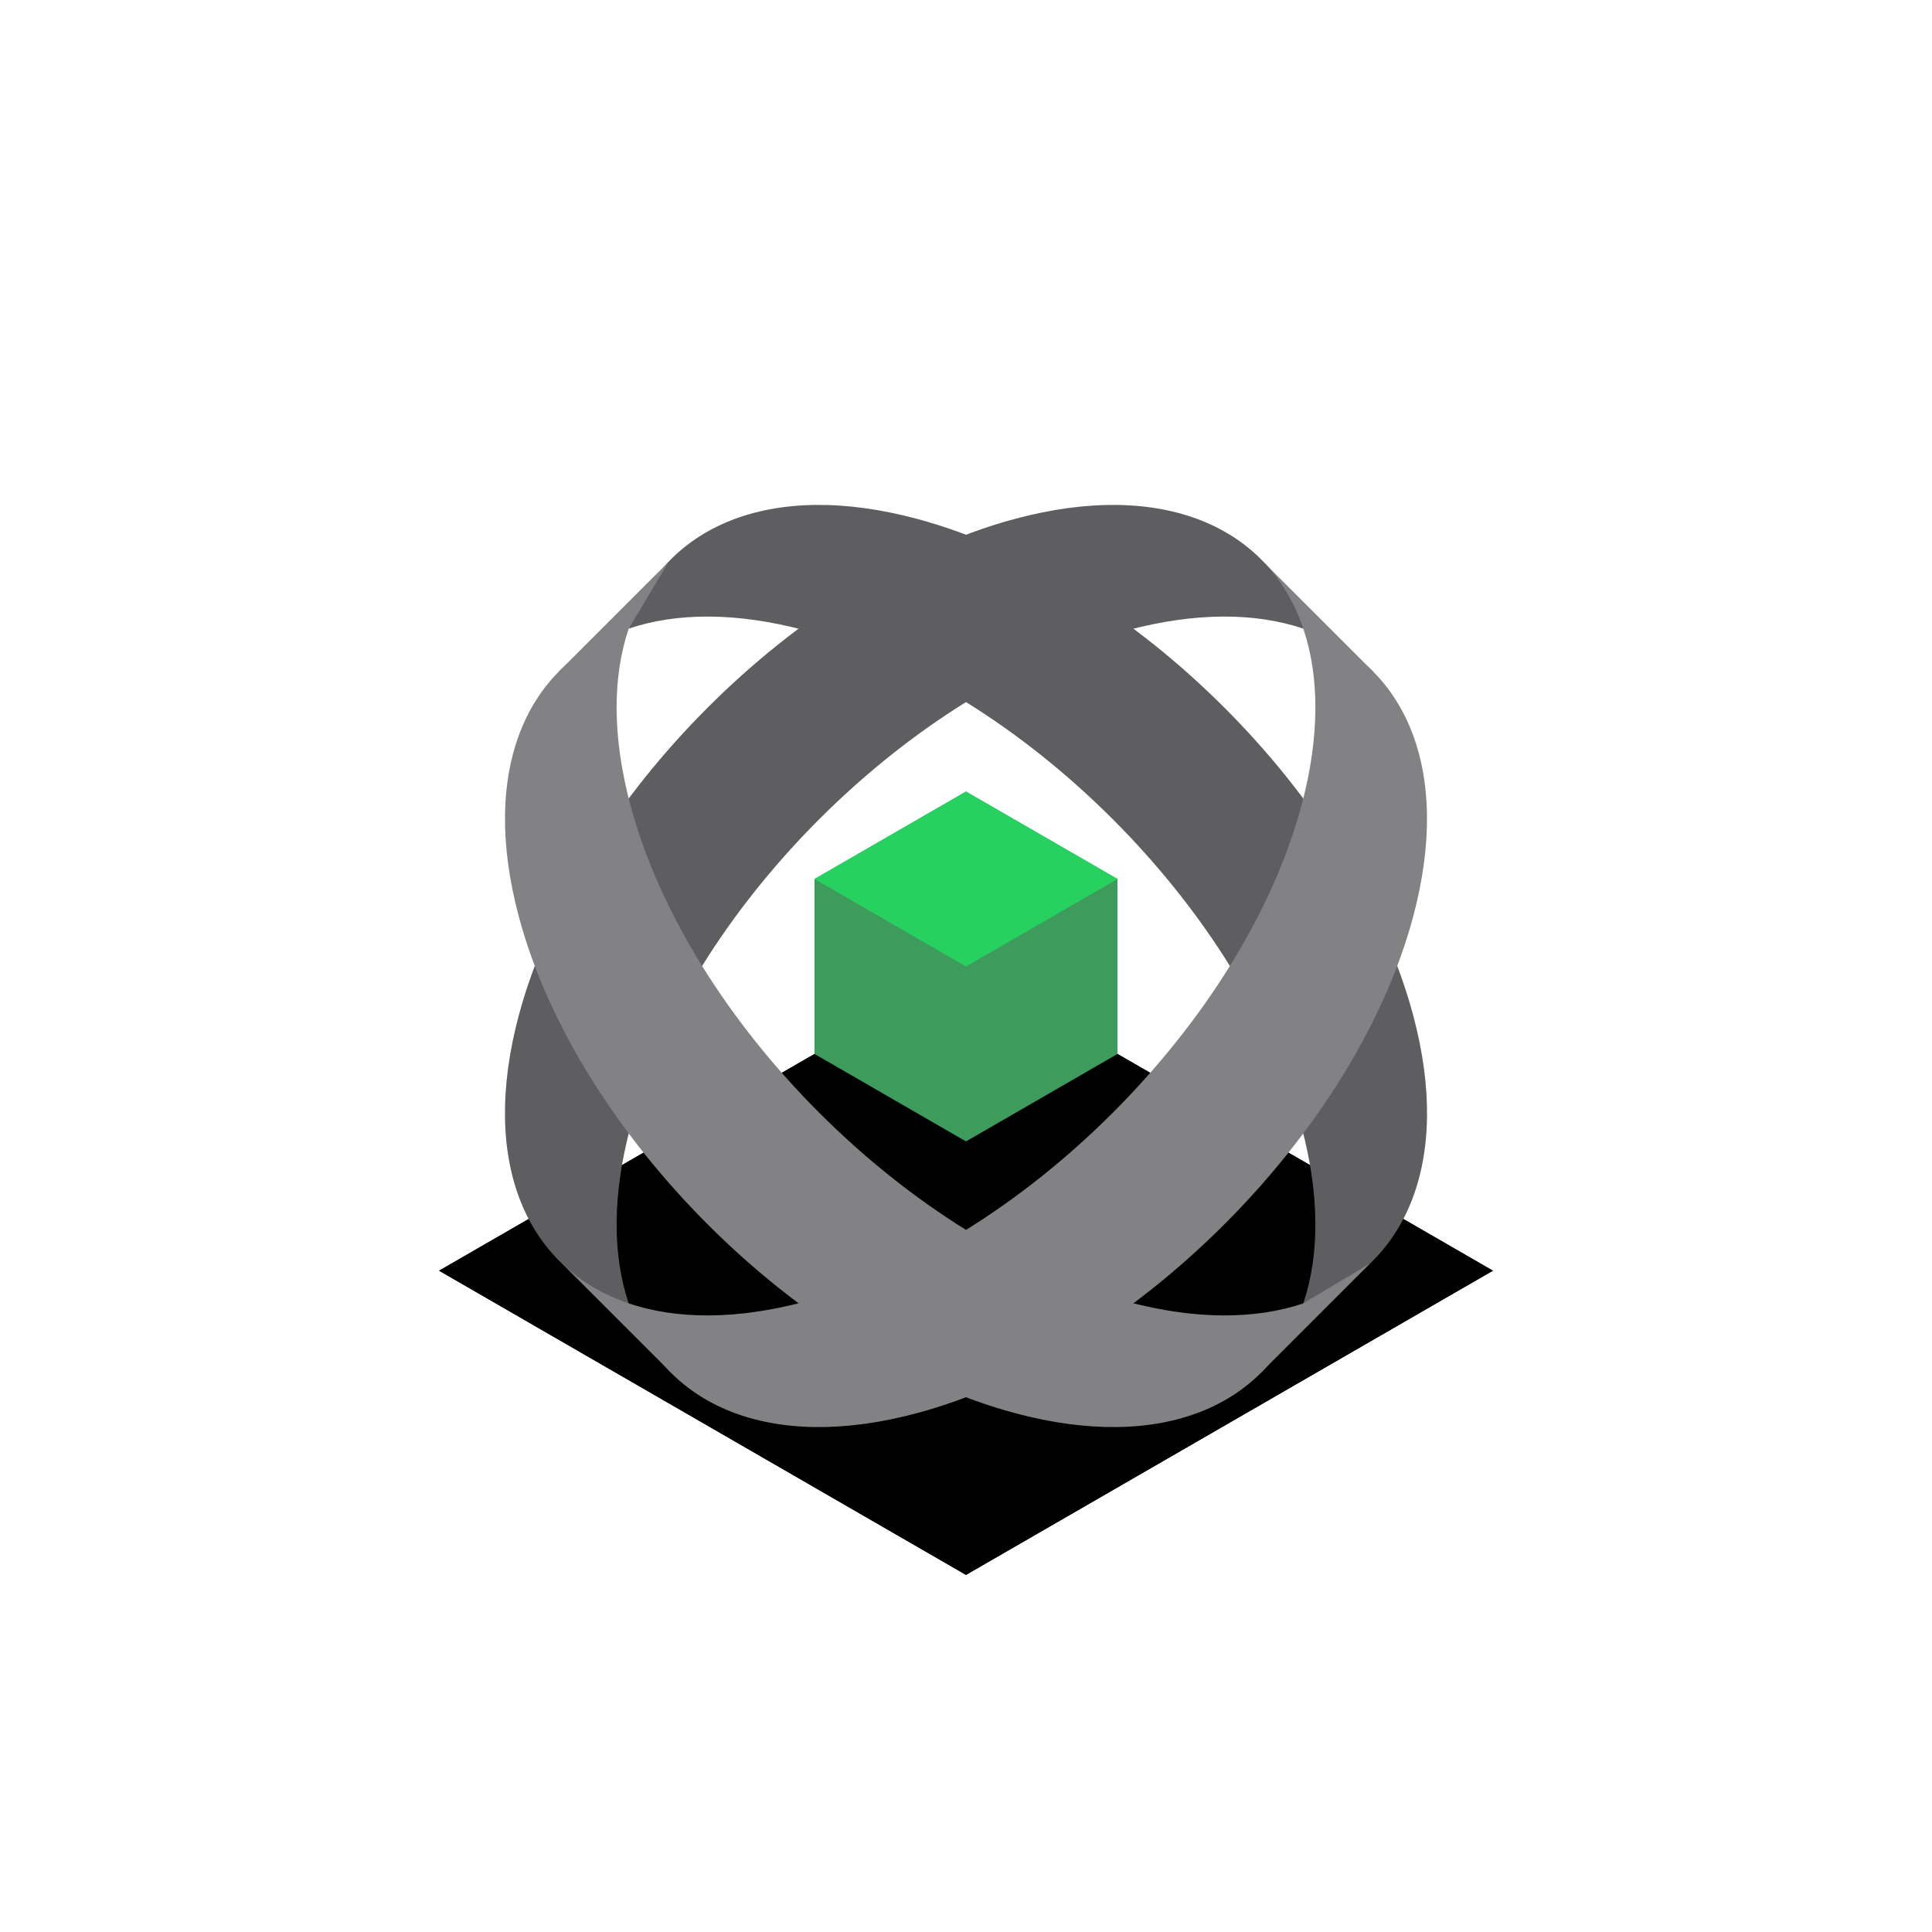 <?xml version="1.0" encoding="UTF-8"?> <svg xmlns="http://www.w3.org/2000/svg" viewBox="0 0 440 440"><defs><style> .cls-1 { fill: #3d9c5c; } .cls-2 { fill: #26d15f; } .cls-3 { fill: #5e5e61; } .cls-4 { fill: #828285; } </style></defs><g id="Square"><polygon points="100 289.39 220 358.67 340 289.39 220 220.11 100 289.39"></polygon></g><g id="Icons_Dark_Bg" data-name="Icons Dark Bg"><polygon points="100 289.39 220 358.67 340 289.39 220 220.11 100 289.39"></polygon><g><path class="cls-3" d="M296.42,256.59c-13.19-49.22-63.78-99.82-113.01-113.01-15.69-4.2-29.34-4.09-40.24-.41,7.88-23.3,32.12-34,65.65-25.01,49.22,13.19,99.82,63.78,113.01,113.01,8.99,33.53-1.71,57.77-25.01,65.65,3.68-10.9,3.79-24.55-.41-40.23Z"></path><g><polygon class="cls-4" points="287.75 127.98 296.82 143.18 309.82 157.86 312.75 152.98 287.75 127.98"></polygon><polygon class="cls-4" points="127.98 287.75 143.18 296.82 157.86 309.82 152.98 312.75 127.98 287.75"></polygon></g><path class="cls-3" d="M143.58,256.59c13.19-49.22,63.78-99.82,113.01-113.01,15.69-4.2,29.34-4.09,40.24-.41-7.88-23.3-32.12-34-65.65-25.01-49.22,13.19-99.82,63.78-113.01,113.01-8.99,33.53,1.71,57.77,25.01,65.65-3.68-10.9-3.79-24.55.41-40.23Z"></path><g><polygon class="cls-4" points="152.25 127.98 143.18 143.18 130.18 157.86 127.25 152.98 152.25 127.98"></polygon><polygon class="cls-4" points="312.02 287.75 296.82 296.82 282.14 309.82 287.02 312.75 312.02 287.75"></polygon></g><g><polygon class="cls-1" points="185.5 200.19 185.5 240.03 220 259.95 254.5 240.03 254.5 200.19 220 180.27 185.5 200.19"></polygon><polygon class="cls-2" points="185.5 200.19 220 220.11 254.5 200.19 220 180.27 185.5 200.19"></polygon></g><path class="cls-4" d="M296.82,143.18c3.68,10.9,3.79,24.55-.41,40.23-13.19,49.22-63.78,99.82-113.01,113.01-15.69,4.2-29.34,4.09-40.24.41,7.88,23.3,32.12,34,65.65,25.01,49.22-13.19,99.82-63.78,113.01-113.01,8.99-33.53-1.71-57.77-25.01-65.65Z"></path><path class="cls-4" d="M143.18,143.18c-3.68,10.9-3.79,24.55.41,40.23,13.19,49.22,63.78,99.82,113.01,113.01,15.69,4.2,29.34,4.09,40.24.41-7.88,23.3-32.12,34-65.65,25.01-49.22-13.19-99.82-63.78-113.01-113.01-8.99-33.53,1.71-57.77,25.01-65.65Z"></path></g></g></svg> 